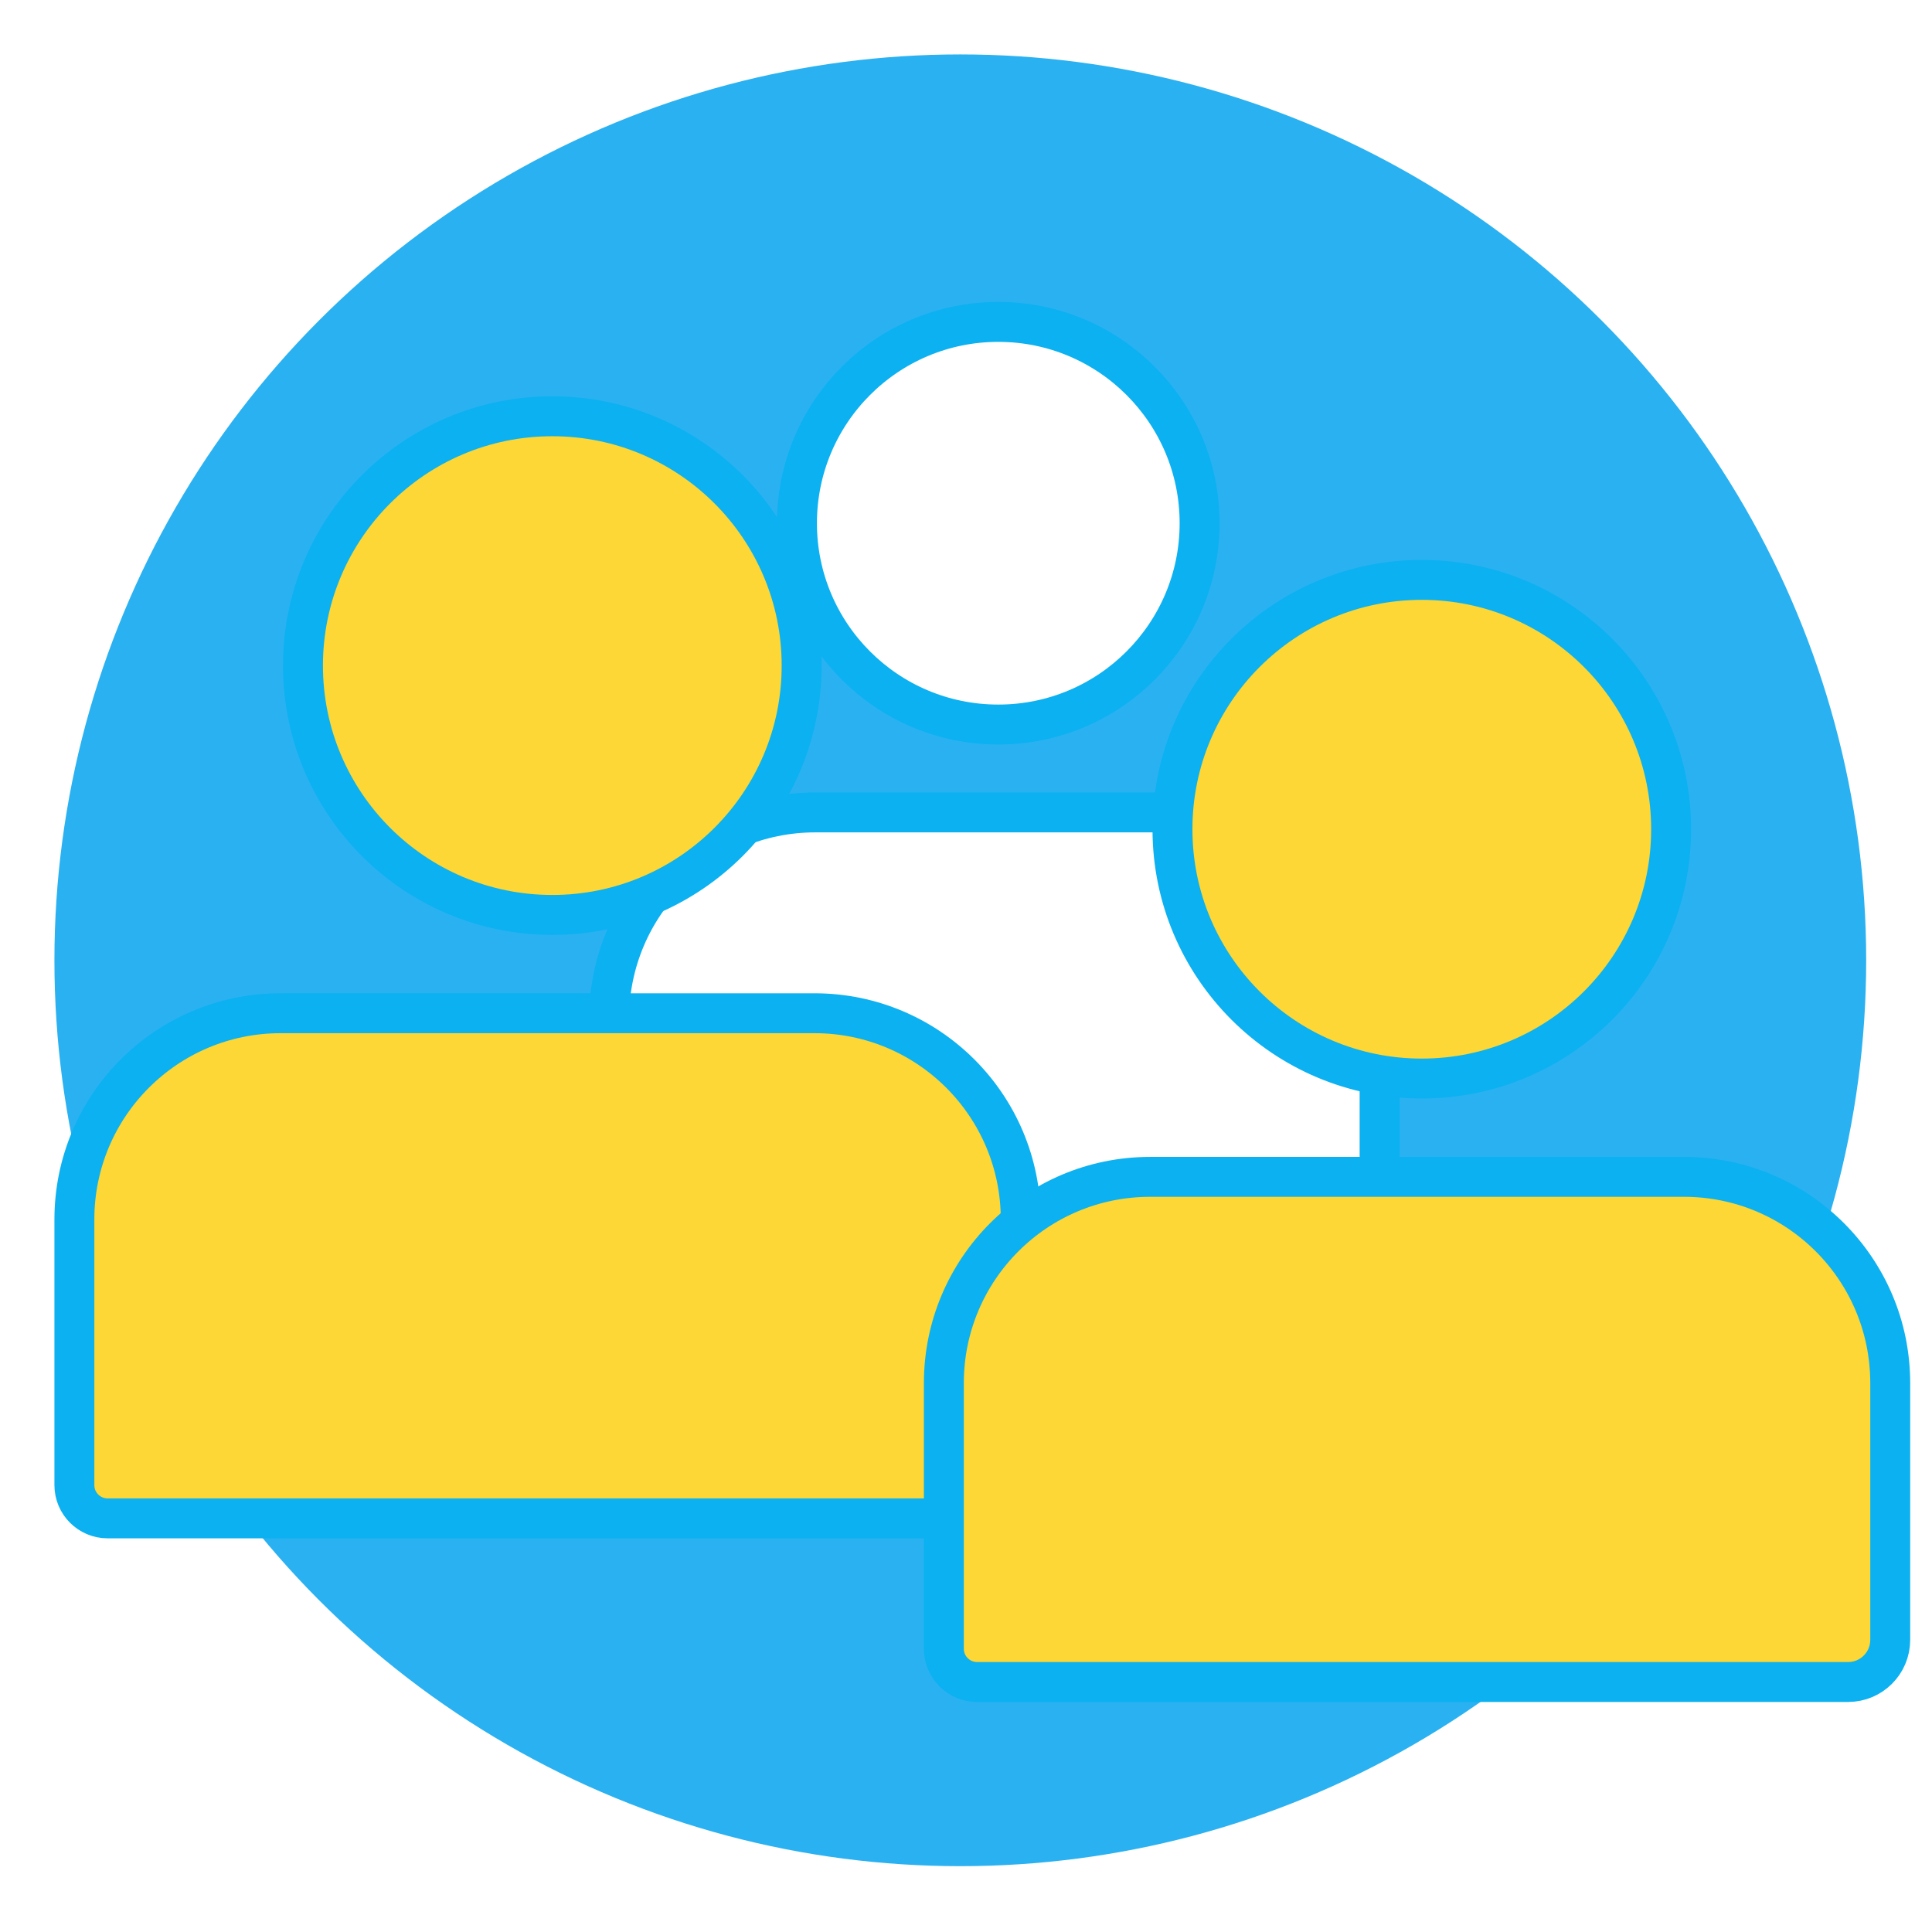 <svg width="142" height="142" viewBox="0 0 142 142" fill="none" xmlns="http://www.w3.org/2000/svg">
<g filter="url(#filter0_d_4_946)">
<circle cx="70.581" cy="66.581" r="66.581" fill="#2AB1F1"/>
</g>
<circle cx="73.373" cy="38.456" r="14.796" fill="white" stroke="#0BB1F0" stroke-width="2.933"/>
<path d="M44.77 74.867C44.77 66.497 51.555 59.712 59.925 59.712H86.245C94.614 59.712 101.399 66.497 101.399 74.867V86.599C101.399 88.308 100.013 89.695 98.303 89.695H47.215C45.865 89.695 44.77 88.6 44.77 87.25V74.867Z" fill="white" stroke="#0BB1F0" stroke-width="2.933"/>
<circle cx="40.594" cy="48.921" r="18.325" fill="#FCD735" stroke="#0BB1F0" stroke-width="2.933"/>
<path d="M5.467 89.627C5.467 81.257 12.252 74.472 20.621 74.472H59.869C68.239 74.472 75.024 81.257 75.024 89.627V108.503C75.024 110.213 73.638 111.599 71.928 111.599H7.911C6.561 111.599 5.467 110.505 5.467 109.155V89.627Z" fill="#FCD735" stroke="#0BB1F0" stroke-width="2.933"/>
<circle cx="104.5" cy="60.947" r="18.325" fill="#FCD735" stroke="#0BB1F0" stroke-width="2.933"/>
<path d="M69.373 101.653C69.373 93.283 76.158 86.498 84.528 86.498H123.775C132.145 86.498 138.93 93.283 138.93 101.653V120.529C138.93 122.239 137.544 123.625 135.834 123.625H71.817C70.467 123.625 69.373 122.531 69.373 121.181V101.653Z" fill="#FCD735" stroke="#0BB1F0" stroke-width="2.933"/>
<defs>
<filter id="filter0_d_4_946" x="0" y="0" width="141.162" height="141.162" filterUnits="userSpaceOnUse" color-interpolation-filters="sRGB">
<feFlood flood-opacity="0" result="BackgroundImageFix"/>
<feColorMatrix in="SourceAlpha" type="matrix" values="0 0 0 0 0 0 0 0 0 0 0 0 0 0 0 0 0 0 127 0" result="hardAlpha"/>
<feOffset dy="4"/>
<feGaussianBlur stdDeviation="2"/>
<feComposite in2="hardAlpha" operator="out"/>
<feColorMatrix type="matrix" values="0 0 0 0 0 0 0 0 0 0 0 0 0 0 0 0 0 0 0.07 0"/>
<feBlend mode="normal" in2="BackgroundImageFix" result="effect1_dropShadow_4_946"/>
<feBlend mode="normal" in="SourceGraphic" in2="effect1_dropShadow_4_946" result="shape"/>
</filter>
</defs>
</svg>
